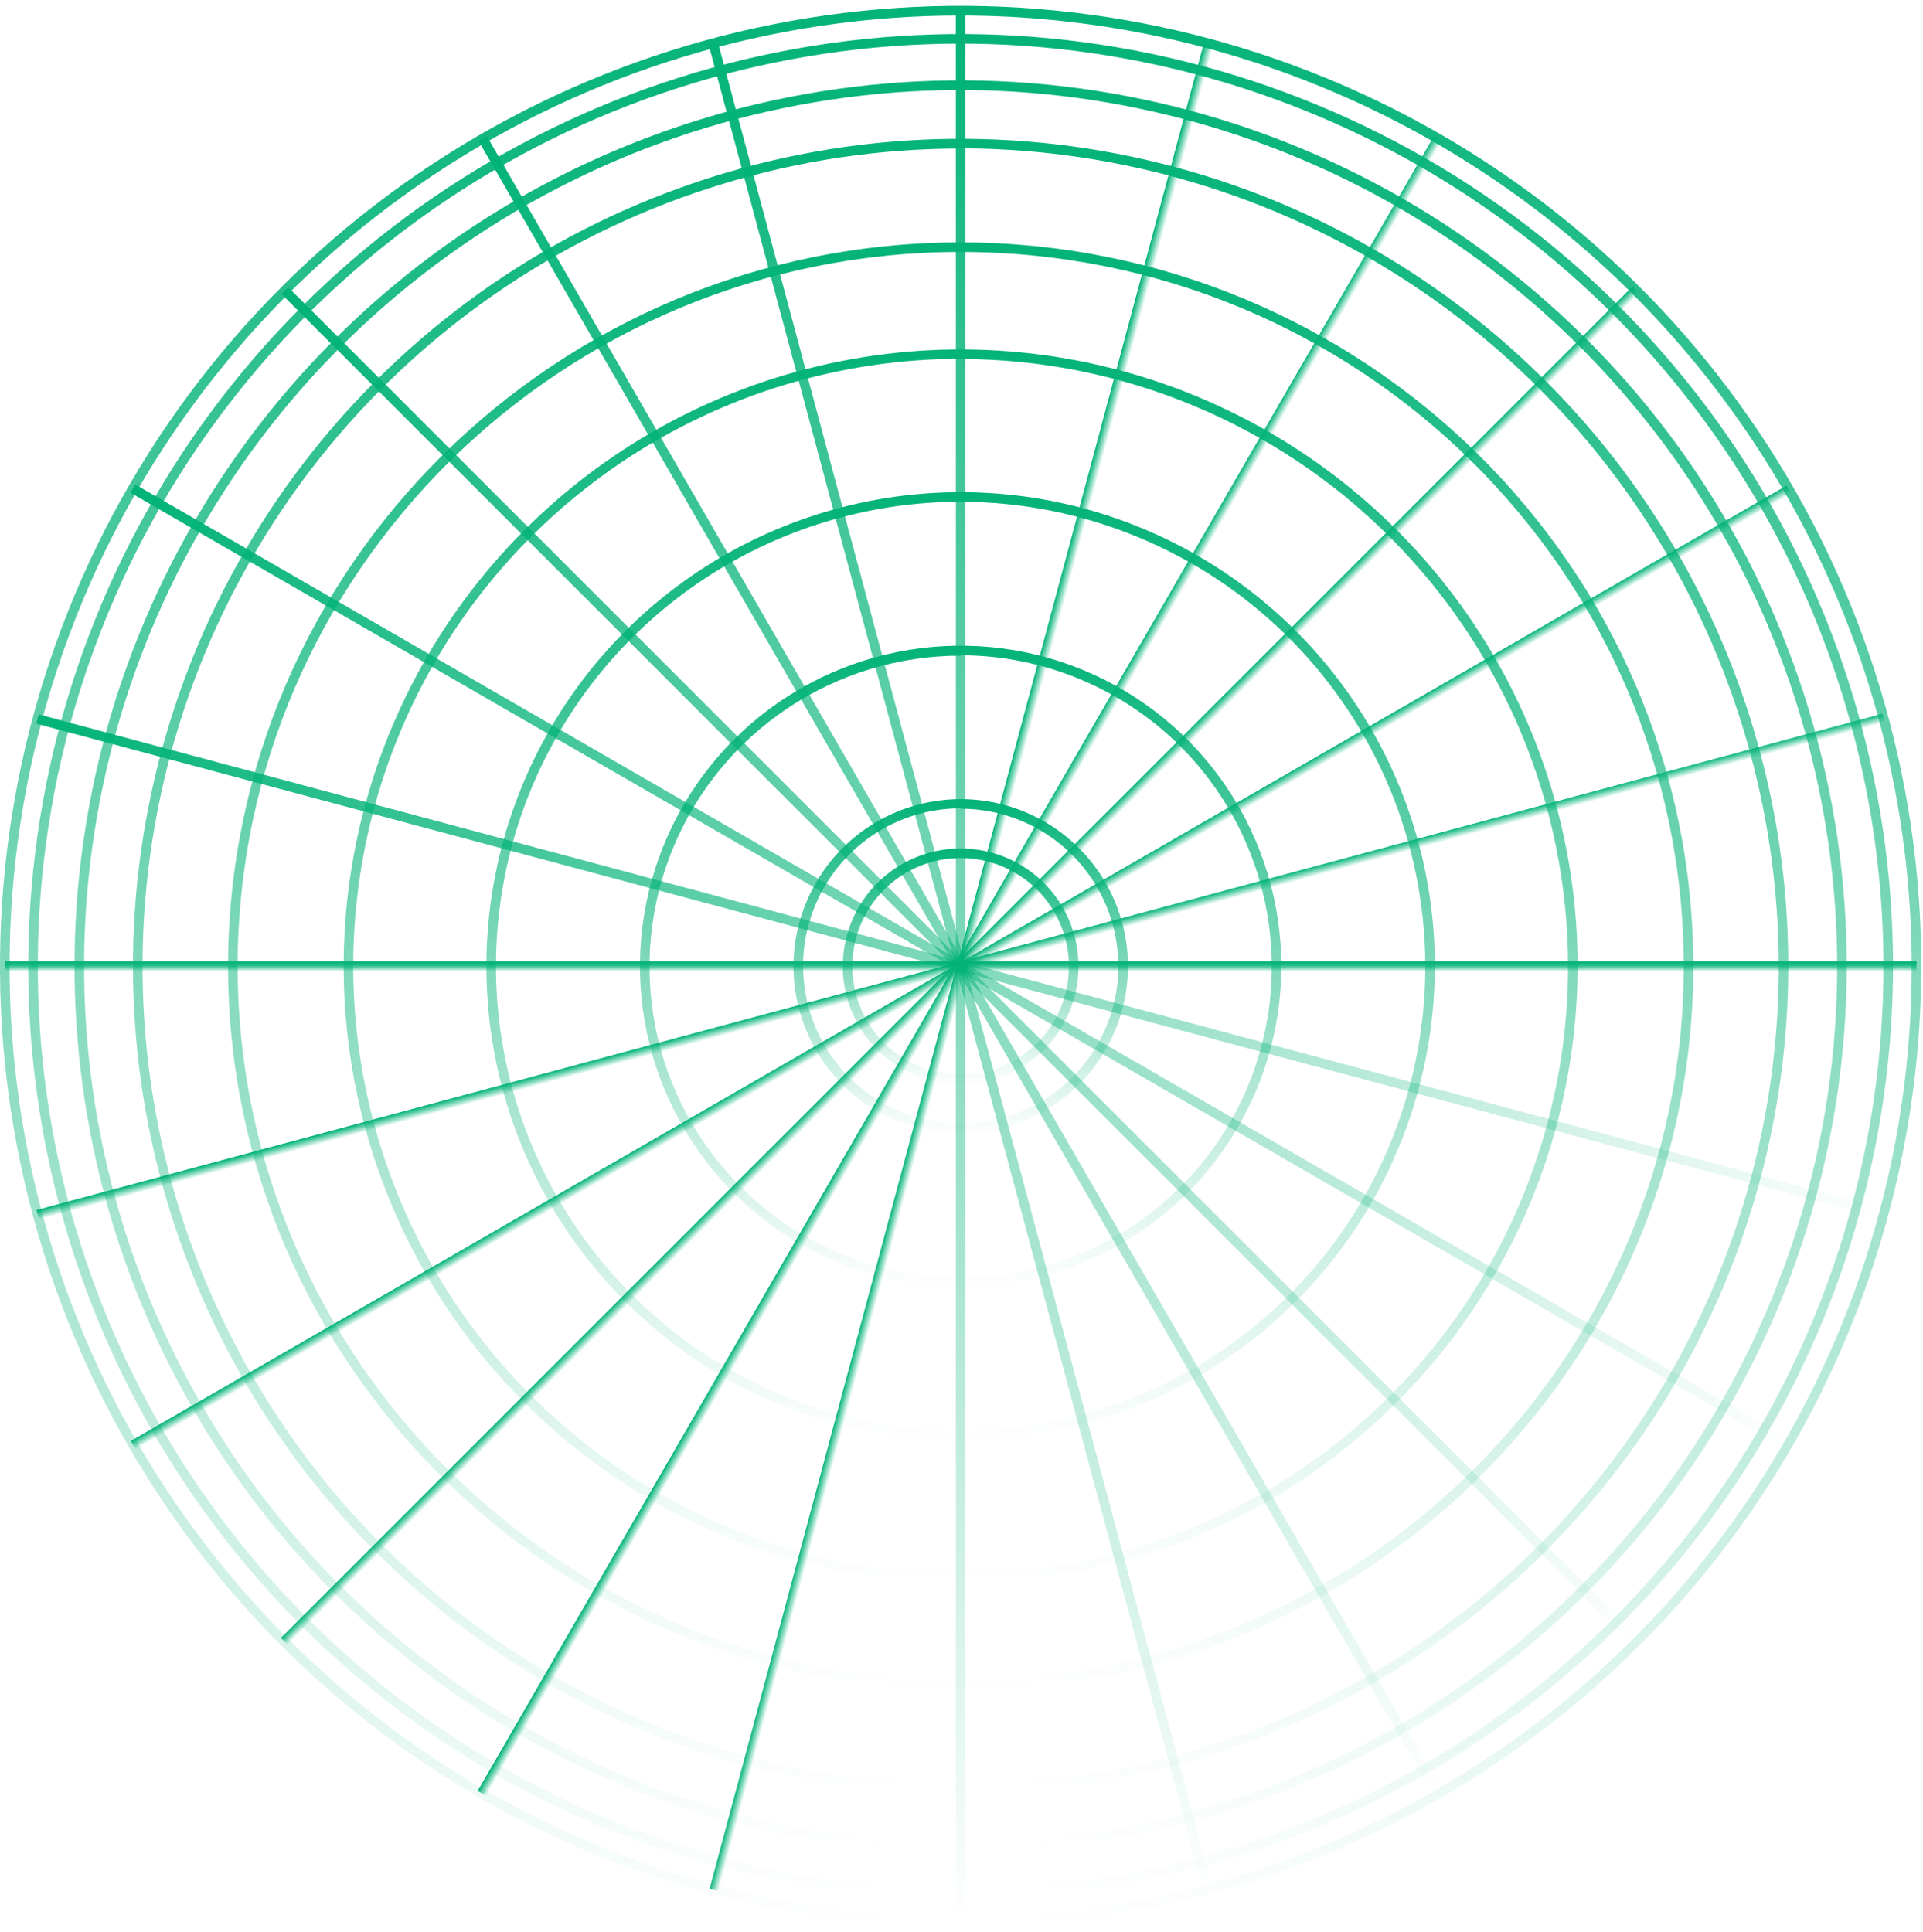 <svg width="201" height="202" viewBox="0 0 201 202" fill="none" xmlns="http://www.w3.org/2000/svg">
<path d="M100.41 201.429C80.551 201.429 61.138 195.54 44.625 184.507C28.113 173.474 15.243 157.792 7.643 139.445C0.043 121.097 -1.945 100.908 1.929 81.43C5.804 61.953 15.367 44.061 29.409 30.019C43.452 15.976 61.343 6.413 80.821 2.539C100.299 -1.336 120.488 0.653 138.835 8.253C157.183 15.852 172.865 28.722 183.898 45.235C194.931 61.747 200.82 81.16 200.82 101.019C200.791 127.641 190.203 153.164 171.378 171.988C152.554 190.812 127.031 201.4 100.41 201.429ZM100.41 1.619C80.748 1.619 61.528 7.45 45.18 18.374C28.832 29.297 16.09 44.824 8.566 62.989C1.042 81.155 -0.926 101.143 2.911 120.427C6.747 139.711 16.216 157.424 30.12 171.326C44.024 185.229 61.738 194.696 81.022 198.531C100.306 202.365 120.295 200.395 138.459 192.869C156.624 185.344 172.149 172.601 183.071 156.251C193.993 139.902 199.822 120.681 199.82 101.019C199.791 74.664 189.308 49.397 170.671 30.762C152.034 12.127 126.765 1.646 100.41 1.619Z" fill="url(#paint0_linear_43_28)"/>
<path d="M100.41 198.479C81.134 198.479 62.291 192.763 46.264 182.054C30.237 171.345 17.745 156.124 10.369 138.316C2.992 120.507 1.062 100.911 4.823 82.006C8.583 63.1 17.865 45.735 31.495 32.105C45.125 18.475 62.491 9.193 81.397 5.432C100.302 1.672 119.898 3.602 137.706 10.978C155.515 18.355 170.736 30.846 181.445 46.873C192.154 62.901 197.87 81.744 197.87 101.019C197.841 126.858 187.564 151.631 169.293 169.902C151.022 188.173 126.249 198.45 100.41 198.479ZM100.41 4.559C81.332 4.559 62.682 10.217 46.82 20.816C30.957 31.415 18.593 46.48 11.293 64.106C3.992 81.731 2.082 101.126 5.803 119.838C9.525 138.549 18.712 155.737 32.203 169.227C45.693 182.717 62.88 191.904 81.592 195.626C100.303 199.348 119.698 197.438 137.324 190.137C154.95 182.836 170.015 170.472 180.614 154.61C191.213 138.747 196.87 120.097 196.87 101.019C196.841 75.445 186.669 50.928 168.585 32.844C150.502 14.761 125.984 4.588 100.41 4.559Z" fill="url(#paint1_linear_43_28)"/>
<path d="M100.41 193.639C82.092 193.639 64.184 188.207 48.953 178.03C33.722 167.853 21.851 153.388 14.84 136.464C7.83 119.539 5.996 100.917 9.57 82.95C13.143 64.984 21.965 48.48 34.918 35.527C47.871 22.574 64.374 13.753 82.341 10.179C100.307 6.605 118.93 8.44 135.854 15.45C152.778 22.46 167.244 34.331 177.421 49.562C187.598 64.794 193.03 82.701 193.03 101.019C193.004 125.576 183.237 149.119 165.873 166.482C148.509 183.846 124.966 193.613 100.41 193.639ZM100.41 9.409C82.289 9.409 64.575 14.783 49.508 24.851C34.441 34.919 22.697 49.228 15.763 65.97C8.829 82.712 7.015 101.135 10.551 118.907C14.087 136.68 22.814 153.005 35.629 165.818C48.443 178.631 64.769 187.356 82.542 190.89C100.315 194.424 118.737 192.608 135.478 185.672C152.22 178.736 166.528 166.992 176.594 151.924C186.66 136.855 192.032 119.141 192.03 101.019C192.001 76.73 182.338 53.444 165.162 36.27C147.986 19.096 124.699 9.436 100.41 9.409Z" fill="url(#paint2_linear_43_28)"/>
<path d="M100.41 187.529C83.3 187.529 66.574 182.456 52.348 172.95C38.121 163.444 27.033 149.933 20.485 134.125C13.938 118.318 12.224 100.923 15.562 84.142C18.9 67.361 27.14 51.946 39.238 39.847C51.337 27.749 66.751 19.51 83.533 16.172C100.314 12.834 117.708 14.547 133.516 21.095C149.324 27.642 162.835 38.73 172.341 52.957C181.846 67.183 186.92 83.909 186.92 101.019C186.894 123.955 177.771 145.944 161.553 162.162C145.335 178.38 123.346 187.503 100.41 187.529ZM100.41 15.529C83.498 15.529 66.965 20.544 52.903 29.94C38.841 39.336 27.881 52.691 21.409 68.316C14.937 83.941 13.244 101.134 16.543 117.721C19.843 134.309 27.987 149.545 39.945 161.504C51.904 173.463 67.141 181.607 83.728 184.906C100.315 188.206 117.508 186.512 133.133 180.04C148.758 173.568 162.113 162.608 171.509 148.546C180.905 134.484 185.92 117.952 185.92 101.039C185.899 78.365 176.884 56.626 160.853 40.591C144.822 24.556 123.084 15.536 100.41 15.509V15.529Z" fill="url(#paint3_linear_43_28)"/>
<path d="M100.41 176.709C58.19 176.709 23.84 142.709 23.84 101.019C23.84 59.329 58.19 25.339 100.41 25.339C142.63 25.339 176.99 59.289 176.99 101.019C176.99 142.749 142.64 176.709 100.41 176.709ZM100.41 26.339C58.74 26.339 24.84 59.839 24.84 101.019C24.84 142.199 58.74 175.709 100.41 175.709C142.08 175.709 175.99 142.199 175.99 101.019C175.99 59.839 142.09 26.339 100.41 26.339Z" fill="url(#paint4_linear_43_28)"/>
<path d="M100.41 165.509C87.655 165.509 75.187 161.727 64.581 154.641C53.976 147.555 45.71 137.483 40.829 125.699C35.948 113.915 34.671 100.948 37.159 88.438C39.648 75.928 45.79 64.437 54.809 55.418C63.828 46.399 75.319 40.257 87.829 37.769C100.338 35.28 113.305 36.557 125.089 41.438C136.873 46.319 146.945 54.585 154.032 65.191C161.118 75.796 164.9 88.264 164.9 101.019C164.882 118.117 158.081 134.51 145.991 146.6C133.901 158.69 117.508 165.491 100.41 165.509ZM100.41 37.509C87.853 37.509 75.578 41.233 65.137 48.209C54.696 55.186 46.558 65.102 41.753 76.703C36.948 88.304 35.69 101.07 38.14 113.386C40.59 125.701 46.637 137.014 55.516 145.894C64.395 154.773 75.708 160.82 88.024 163.269C100.34 165.719 113.105 164.462 124.707 159.656C136.308 154.851 146.224 146.713 153.2 136.272C160.176 125.832 163.9 113.556 163.9 100.999C163.874 84.171 157.175 68.039 145.274 56.141C133.372 44.244 117.239 37.55 100.41 37.529V37.509Z" fill="url(#paint5_linear_43_28)"/>
<path d="M100.41 150.589C90.606 150.589 81.022 147.682 72.871 142.235C64.719 136.789 58.365 129.047 54.613 119.989C50.861 110.931 49.88 100.964 51.792 91.349C53.705 81.733 58.426 72.901 65.359 65.968C72.291 59.036 81.124 54.315 90.739 52.402C100.355 50.489 110.322 51.471 119.38 55.223C128.437 58.975 136.179 65.328 141.626 73.48C147.073 81.632 149.98 91.216 149.98 101.019C149.964 114.161 144.736 126.76 135.444 136.053C126.151 145.346 113.552 150.574 100.41 150.589ZM100.41 52.45C90.804 52.45 81.413 55.298 73.426 60.635C65.439 65.972 59.213 73.558 55.537 82.433C51.861 91.308 50.899 101.073 52.773 110.495C54.647 119.917 59.273 128.571 66.066 135.364C72.859 142.156 81.513 146.782 90.934 148.656C100.356 150.53 110.122 149.568 118.997 145.892C127.872 142.216 135.458 135.991 140.795 128.004C146.131 120.016 148.98 110.626 148.98 101.019C148.964 88.143 143.842 75.798 134.737 66.693C125.631 57.588 113.287 52.465 100.41 52.45Z" fill="url(#paint6_linear_43_28)"/>
<path d="M100.41 134.54C93.78 134.54 87.3 132.574 81.787 128.89C76.275 125.207 71.979 119.972 69.442 113.847C66.905 107.722 66.241 100.982 67.534 94.48C68.828 87.978 72.02 82.005 76.708 77.317C81.396 72.629 87.368 69.437 93.871 68.144C100.373 66.85 107.113 67.514 113.238 70.051C119.363 72.588 124.598 76.885 128.281 82.397C131.964 87.909 133.93 94.39 133.93 101.02C133.919 109.906 130.385 118.426 124.101 124.71C117.817 130.994 109.297 134.529 100.41 134.54ZM100.41 68.54C93.978 68.54 87.691 70.447 82.343 74.02C76.995 77.594 72.827 82.672 70.365 88.615C67.904 94.557 67.26 101.096 68.515 107.404C69.77 113.712 72.867 119.507 77.415 124.055C81.963 128.603 87.757 131.7 94.066 132.955C100.374 134.209 106.913 133.565 112.855 131.104C118.797 128.643 123.876 124.475 127.449 119.127C131.023 113.779 132.93 107.491 132.93 101.06C132.93 92.431 129.505 84.155 123.408 78.05C117.31 71.945 109.039 68.51 100.41 68.499V68.54Z" fill="url(#paint7_linear_43_28)"/>
<path d="M100.41 118.5C96.953 118.498 93.575 117.471 90.701 115.549C87.828 113.627 85.589 110.896 84.268 107.702C82.946 104.508 82.602 100.993 83.277 97.603C83.953 94.213 85.618 91.099 88.063 88.656C90.508 86.212 93.623 84.548 97.013 83.875C100.404 83.201 103.918 83.548 107.112 84.871C110.305 86.194 113.034 88.435 114.955 91.309C116.875 94.184 117.9 97.563 117.9 101.02C117.895 105.656 116.05 110.1 112.771 113.377C109.492 116.655 105.046 118.497 100.41 118.5ZM100.41 84.499C97.151 84.501 93.966 85.47 91.257 87.282C88.548 89.094 86.437 91.668 85.192 94.68C83.946 97.691 83.621 101.005 84.258 104.201C84.895 107.397 86.465 110.332 88.77 112.636C91.076 114.94 94.012 116.509 97.209 117.144C100.405 117.779 103.718 117.452 106.729 116.204C109.74 114.956 112.313 112.844 114.123 110.134C115.934 107.424 116.9 104.239 116.9 100.98C116.887 96.615 115.144 92.433 112.053 89.352C108.962 86.27 104.775 84.54 100.41 84.54V84.499Z" fill="url(#paint8_linear_43_28)"/>
<path d="M100.41 113.339C97.973 113.339 95.591 112.617 93.566 111.263C91.54 109.909 89.96 107.985 89.028 105.734C88.095 103.483 87.852 101.006 88.327 98.616C88.802 96.226 89.975 94.031 91.698 92.308C93.421 90.585 95.617 89.412 98.007 88.936C100.396 88.461 102.874 88.705 105.125 89.637C107.376 90.57 109.3 92.149 110.654 94.175C112.007 96.201 112.73 98.583 112.73 101.019C112.727 104.286 111.429 107.418 109.119 109.728C106.809 112.038 103.677 113.337 100.41 113.339ZM100.41 89.7C98.171 89.7 95.983 90.363 94.121 91.607C92.26 92.851 90.809 94.619 89.952 96.688C89.095 98.756 88.871 101.032 89.308 103.228C89.744 105.424 90.823 107.441 92.406 109.024C93.989 110.607 96.006 111.685 98.202 112.122C100.398 112.559 102.674 112.335 104.742 111.478C106.811 110.621 108.578 109.17 109.822 107.309C111.066 105.447 111.73 103.258 111.73 101.019C111.727 98.018 110.534 95.14 108.412 93.018C106.289 90.896 103.412 89.702 100.41 89.7Z" fill="url(#paint9_linear_43_28)"/>
<path d="M50.895 14.251L50.029 14.751L149.934 187.791L150.8 187.291L50.895 14.251Z" fill="url(#paint10_linear_43_28)"/>
<path d="M30.127 30.029L29.42 30.736L170.707 172.023L171.414 171.316L30.127 30.029Z" fill="url(#paint11_linear_43_28)"/>
<path d="M14.141 50.644L13.641 51.51L186.682 151.415L187.182 150.549L14.141 50.644Z" fill="url(#paint12_linear_43_28)"/>
<path d="M4.042 74.679L3.783 75.645L196.784 127.36L197.043 126.394L4.042 74.679Z" fill="url(#paint13_linear_43_28)"/>
<path d="M200.32 100.52H0.51V101.52H200.32V100.52Z" fill="url(#paint14_linear_43_28)"/>
<path d="M196.763 74.613L3.807 126.496L4.066 127.462L197.023 75.579L196.763 74.613Z" fill="url(#paint15_linear_43_28)"/>
<path d="M186.734 50.763L13.676 150.638L14.176 151.504L187.234 51.629L186.734 50.763Z" fill="url(#paint16_linear_43_28)"/>
<path d="M170.647 29.942L29.36 171.229L30.067 171.936L171.354 30.649L170.647 29.942Z" fill="url(#paint17_linear_43_28)"/>
<path d="M149.895 14.212L49.929 187.218L50.795 187.718L150.761 14.712L149.895 14.212Z" fill="url(#paint18_linear_43_28)"/>
<path d="M125.856 4.429L74.175 197.439L75.141 197.698L126.822 4.687L125.856 4.429Z" fill="url(#paint19_linear_43_28)"/>
<path d="M100.91 1.119H99.91V200.929H100.91V1.119Z" fill="url(#paint20_linear_43_28)"/>
<path d="M75.032 4.396L74.066 4.655L125.781 197.656L126.747 197.398L75.032 4.396Z" fill="url(#paint21_linear_43_28)"/>
<path d="M200.32 100.52H0.51V101.52H200.32V100.52Z" fill="url(#paint22_linear_43_28)"/>
<defs>
<linearGradient id="paint0_linear_43_28" x1="100.41" y1="0.609" x2="100.41" y2="201.429" gradientUnits="userSpaceOnUse">
<stop stop-color="#02B377"/>
<stop offset="1" stop-color="#02B377" stop-opacity="0"/>
</linearGradient>
<linearGradient id="paint1_linear_43_28" x1="100.41" y1="3.559" x2="100.41" y2="198.479" gradientUnits="userSpaceOnUse">
<stop stop-color="#02B377"/>
<stop offset="1" stop-color="#02B377" stop-opacity="0"/>
</linearGradient>
<linearGradient id="paint2_linear_43_28" x1="100.41" y1="8.399" x2="100.41" y2="193.639" gradientUnits="userSpaceOnUse">
<stop stop-color="#02B377"/>
<stop offset="1" stop-color="#02B377" stop-opacity="0"/>
</linearGradient>
<linearGradient id="paint3_linear_43_28" x1="100.41" y1="14.509" x2="100.41" y2="187.529" gradientUnits="userSpaceOnUse">
<stop stop-color="#02B377"/>
<stop offset="1" stop-color="#02B377" stop-opacity="0"/>
</linearGradient>
<linearGradient id="paint4_linear_43_28" x1="100.415" y1="25.339" x2="100.415" y2="176.709" gradientUnits="userSpaceOnUse">
<stop stop-color="#02B377"/>
<stop offset="1" stop-color="#02B377" stop-opacity="0"/>
</linearGradient>
<linearGradient id="paint5_linear_43_28" x1="100.41" y1="36.529" x2="100.41" y2="165.509" gradientUnits="userSpaceOnUse">
<stop stop-color="#02B377"/>
<stop offset="1" stop-color="#02B377" stop-opacity="0"/>
</linearGradient>
<linearGradient id="paint6_linear_43_28" x1="100.41" y1="51.45" x2="100.41" y2="150.589" gradientUnits="userSpaceOnUse">
<stop stop-color="#02B377"/>
<stop offset="1" stop-color="#02B377" stop-opacity="0"/>
</linearGradient>
<linearGradient id="paint7_linear_43_28" x1="100.41" y1="67.499" x2="100.41" y2="134.54" gradientUnits="userSpaceOnUse">
<stop stop-color="#02B377"/>
<stop offset="1" stop-color="#02B377" stop-opacity="0"/>
</linearGradient>
<linearGradient id="paint8_linear_43_28" x1="100.42" y1="83.54" x2="100.42" y2="118.5" gradientUnits="userSpaceOnUse">
<stop stop-color="#02B377"/>
<stop offset="1" stop-color="#02B377" stop-opacity="0"/>
</linearGradient>
<linearGradient id="paint9_linear_43_28" x1="100.41" y1="88.7" x2="100.41" y2="113.339" gradientUnits="userSpaceOnUse">
<stop stop-color="#02B377"/>
<stop offset="1" stop-color="#02B377" stop-opacity="0"/>
</linearGradient>
<linearGradient id="paint10_linear_43_28" x1="50.462" y1="14.501" x2="150.367" y2="187.541" gradientUnits="userSpaceOnUse">
<stop stop-color="#02B377"/>
<stop offset="1" stop-color="#02B377" stop-opacity="0"/>
</linearGradient>
<linearGradient id="paint11_linear_43_28" x1="29.773" y1="30.382" x2="171.06" y2="171.669" gradientUnits="userSpaceOnUse">
<stop stop-color="#02B377"/>
<stop offset="1" stop-color="#02B377" stop-opacity="0"/>
</linearGradient>
<linearGradient id="paint12_linear_43_28" x1="13.891" y1="51.077" x2="186.932" y2="150.982" gradientUnits="userSpaceOnUse">
<stop stop-color="#02B377"/>
<stop offset="1" stop-color="#02B377" stop-opacity="0"/>
</linearGradient>
<linearGradient id="paint13_linear_43_28" x1="3.912" y1="75.162" x2="196.914" y2="126.877" gradientUnits="userSpaceOnUse">
<stop stop-color="#02B377"/>
<stop offset="1" stop-color="#02B377" stop-opacity="0"/>
</linearGradient>
<linearGradient id="paint14_linear_43_28" x1="100.415" y1="100.52" x2="100.415" y2="101.52" gradientUnits="userSpaceOnUse">
<stop stop-color="#02B377"/>
<stop offset="1" stop-color="#02B377" stop-opacity="0"/>
</linearGradient>
<linearGradient id="paint15_linear_43_28" x1="100.285" y1="100.555" x2="100.545" y2="101.52" gradientUnits="userSpaceOnUse">
<stop stop-color="#02B377"/>
<stop offset="1" stop-color="#02B377" stop-opacity="0"/>
</linearGradient>
<linearGradient id="paint16_linear_43_28" x1="100.205" y1="100.701" x2="100.705" y2="101.567" gradientUnits="userSpaceOnUse">
<stop stop-color="#02B377"/>
<stop offset="1" stop-color="#02B377" stop-opacity="0"/>
</linearGradient>
<linearGradient id="paint17_linear_43_28" x1="100.003" y1="100.585" x2="100.71" y2="101.292" gradientUnits="userSpaceOnUse">
<stop stop-color="#02B377"/>
<stop offset="1" stop-color="#02B377" stop-opacity="0"/>
</linearGradient>
<linearGradient id="paint18_linear_43_28" x1="99.912" y1="100.715" x2="100.778" y2="101.215" gradientUnits="userSpaceOnUse">
<stop stop-color="#02B377"/>
<stop offset="1" stop-color="#02B377" stop-opacity="0"/>
</linearGradient>
<linearGradient id="paint19_linear_43_28" x1="100.016" y1="100.934" x2="100.982" y2="101.193" gradientUnits="userSpaceOnUse">
<stop stop-color="#02B377"/>
<stop offset="1" stop-color="#02B377" stop-opacity="0"/>
</linearGradient>
<linearGradient id="paint20_linear_43_28" x1="100.41" y1="1.119" x2="100.41" y2="200.929" gradientUnits="userSpaceOnUse">
<stop stop-color="#02B377"/>
<stop offset="1" stop-color="#02B377" stop-opacity="0"/>
</linearGradient>
<linearGradient id="paint21_linear_43_28" x1="74.549" y1="4.525" x2="126.264" y2="197.527" gradientUnits="userSpaceOnUse">
<stop stop-color="#02B377"/>
<stop offset="1" stop-color="#02B377" stop-opacity="0"/>
</linearGradient>
<linearGradient id="paint22_linear_43_28" x1="100.415" y1="100.52" x2="100.415" y2="101.52" gradientUnits="userSpaceOnUse">
<stop stop-color="#02B377"/>
<stop offset="1" stop-color="#02B377" stop-opacity="0"/>
</linearGradient>
</defs>
</svg>
